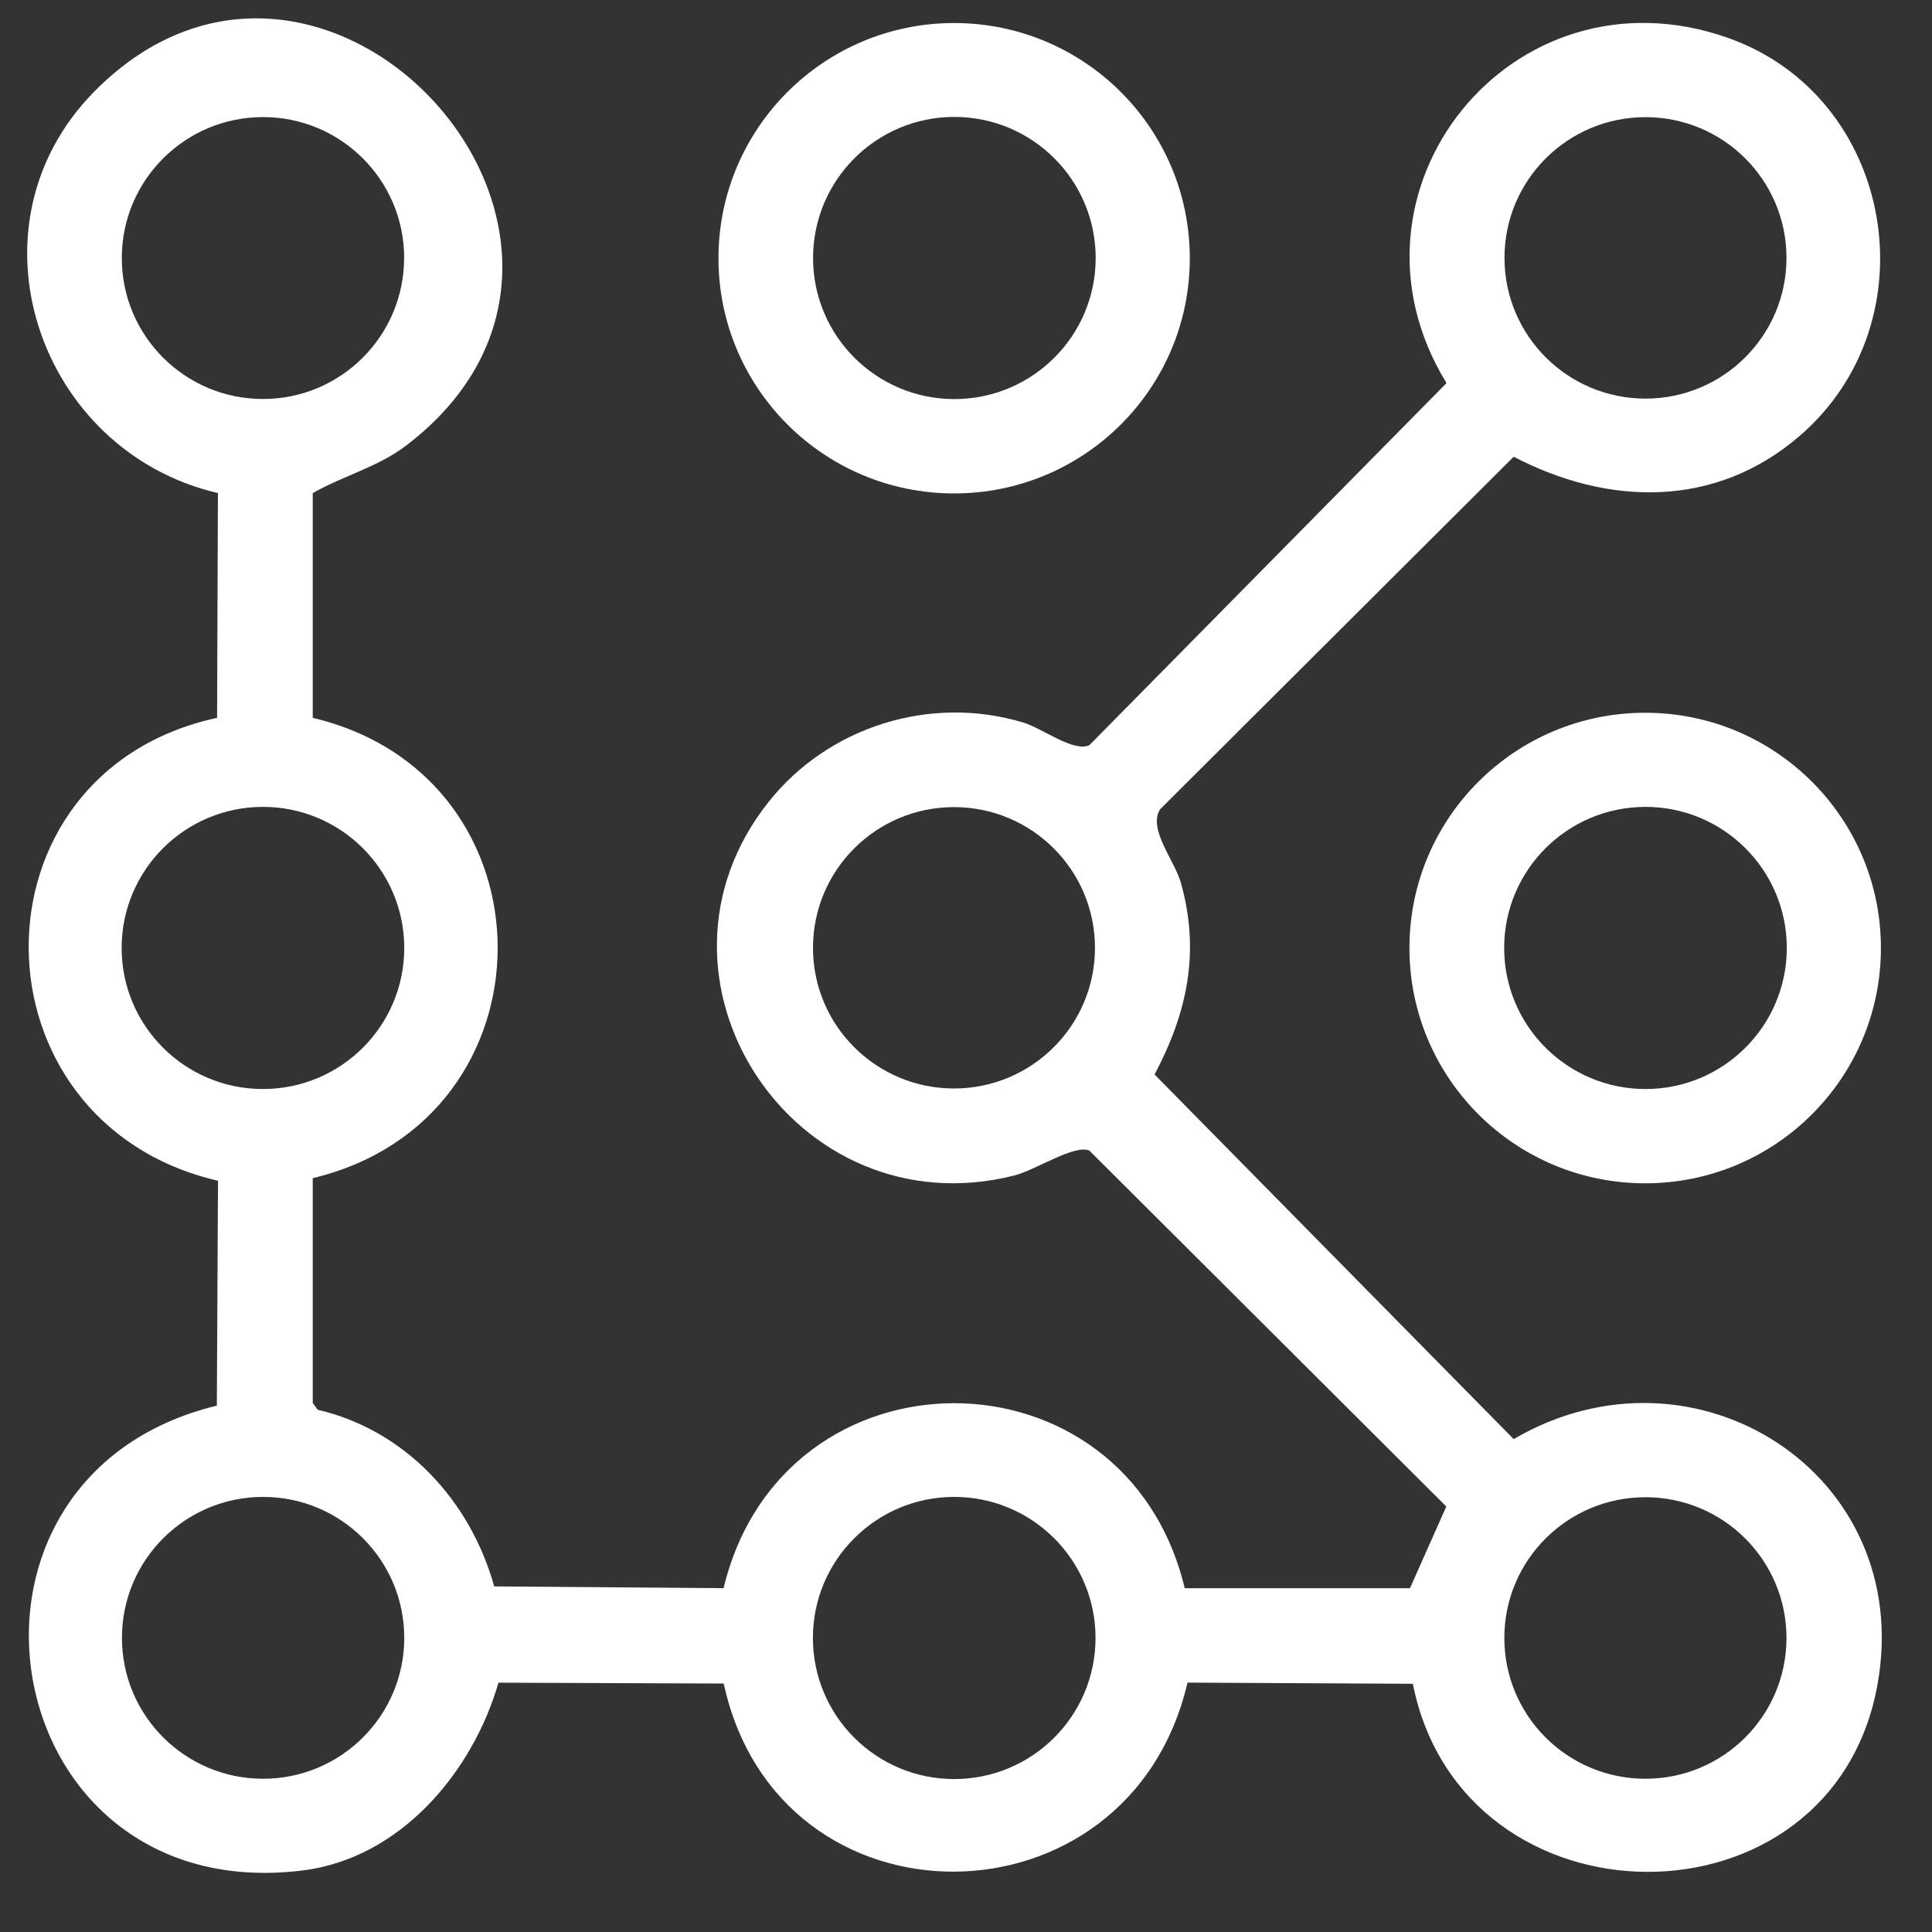 <svg width="25" height="25" viewBox="0 0 25 25" fill="none" xmlns="http://www.w3.org/2000/svg">
<rect x="0" y="0" width="25" height="25" fill="#333333" stroke="none"/>
<g clip-path="url(#clip0_3665_21635)">
<path d="M4.047 9.289C7.238 10.045 7.237 14.484 4.047 15.245V18.155L4.111 18.242C5.248 18.508 6.086 19.419 6.395 20.528L9.363 20.551C10.13 17.358 14.566 17.361 15.33 20.551H18.245L18.715 19.494L14.097 14.889C13.906 14.803 13.397 15.143 13.124 15.211C10.284 15.928 8.125 12.657 9.951 10.37C10.725 9.4 12.047 8.986 13.245 9.351C13.491 9.426 13.89 9.736 14.096 9.643L18.718 4.957C17.192 2.474 19.564 -0.49 22.354 0.488C24.516 1.247 25.018 4.153 23.284 5.644C22.195 6.579 20.816 6.55 19.587 5.91L15.009 10.475C14.855 10.737 15.198 11.127 15.282 11.428C15.532 12.323 15.362 13.107 14.94 13.904L19.587 18.622C21.926 17.253 24.784 19.066 24.295 21.796C23.713 25.049 18.924 25.015 18.282 21.788L15.366 21.773C14.613 25.013 10.073 25.052 9.365 21.785L6.45 21.774C6.116 22.932 5.18 24.048 3.914 24.204C-0.092 24.698 -1.021 19.117 2.806 18.189L2.821 15.279C-0.424 14.527 -0.463 9.996 2.809 9.289L2.82 6.38C0.495 5.84 -0.497 2.935 1.213 1.192C4.202 -1.853 8.701 3.131 5.259 5.763C4.89 6.045 4.443 6.155 4.047 6.381V9.291V9.289ZM5.23 3.339C5.23 2.331 4.412 1.515 3.404 1.515C2.395 1.515 1.576 2.331 1.576 3.339C1.576 4.346 2.394 5.163 3.403 5.163C4.411 5.163 5.229 4.346 5.229 3.339H5.23ZM23.117 3.337C23.117 2.331 22.301 1.516 21.293 1.516C20.284 1.516 19.468 2.331 19.468 3.337C19.468 4.342 20.284 5.158 21.293 5.158C22.301 5.158 23.117 4.342 23.117 3.337ZM5.231 12.267C5.231 11.258 4.412 10.441 3.403 10.441C2.393 10.441 1.574 11.258 1.574 12.267C1.574 13.275 2.393 14.092 3.403 14.092C4.412 14.092 5.231 13.275 5.231 12.267ZM14.169 12.265C14.169 11.259 13.352 10.444 12.345 10.444C11.337 10.444 10.52 11.259 10.52 12.265C10.52 13.27 11.337 14.085 12.345 14.085C13.352 14.085 14.169 13.27 14.169 12.265ZM5.231 21.194C5.231 20.186 4.413 19.37 3.405 19.37C2.396 19.37 1.578 20.186 1.578 21.194C1.578 22.201 2.396 23.017 3.405 23.017C4.413 23.017 5.231 22.201 5.231 21.194ZM14.176 21.195C14.176 20.187 13.357 19.37 12.348 19.37C11.338 19.37 10.519 20.187 10.519 21.195C10.519 22.204 11.338 23.021 12.348 23.021C13.357 23.021 14.176 22.204 14.176 21.195ZM23.117 21.195C23.117 20.189 22.3 19.374 21.292 19.374C20.283 19.374 19.466 20.189 19.466 21.195C19.466 22.202 20.283 23.017 21.292 23.017C22.3 23.017 23.117 22.202 23.117 21.195Z" fill="white"/>
<path d="M24.339 12.267C24.339 13.949 22.974 15.312 21.289 15.312C19.603 15.312 18.238 13.949 18.238 12.267C18.238 10.586 19.603 9.223 21.289 9.223C22.974 9.223 24.339 10.586 24.339 12.267ZM23.121 12.266C23.121 11.258 22.302 10.441 21.293 10.441C20.283 10.441 19.464 11.258 19.464 12.266C19.464 13.275 20.283 14.092 21.293 14.092C22.302 14.092 23.121 13.275 23.121 12.266Z" fill="white"/>
<path d="M15.396 3.342C15.396 5.023 14.031 6.385 12.346 6.385C10.662 6.385 9.297 5.022 9.297 3.342C9.297 1.661 10.663 0.298 12.346 0.298C14.03 0.298 15.396 1.661 15.396 3.342ZM14.178 3.339C14.178 2.33 13.359 1.513 12.349 1.513C11.34 1.513 10.521 2.33 10.521 3.339C10.521 4.347 11.34 5.164 12.349 5.164C13.359 5.164 14.178 4.347 14.178 3.339Z" fill="white"/>
</g>
<defs>
<clipPath id="clip0_3665_21635">
<rect width="24" height="24" fill="white" transform="translate(0.352 0.237)"/>
</clipPath>
</defs>
</svg>
